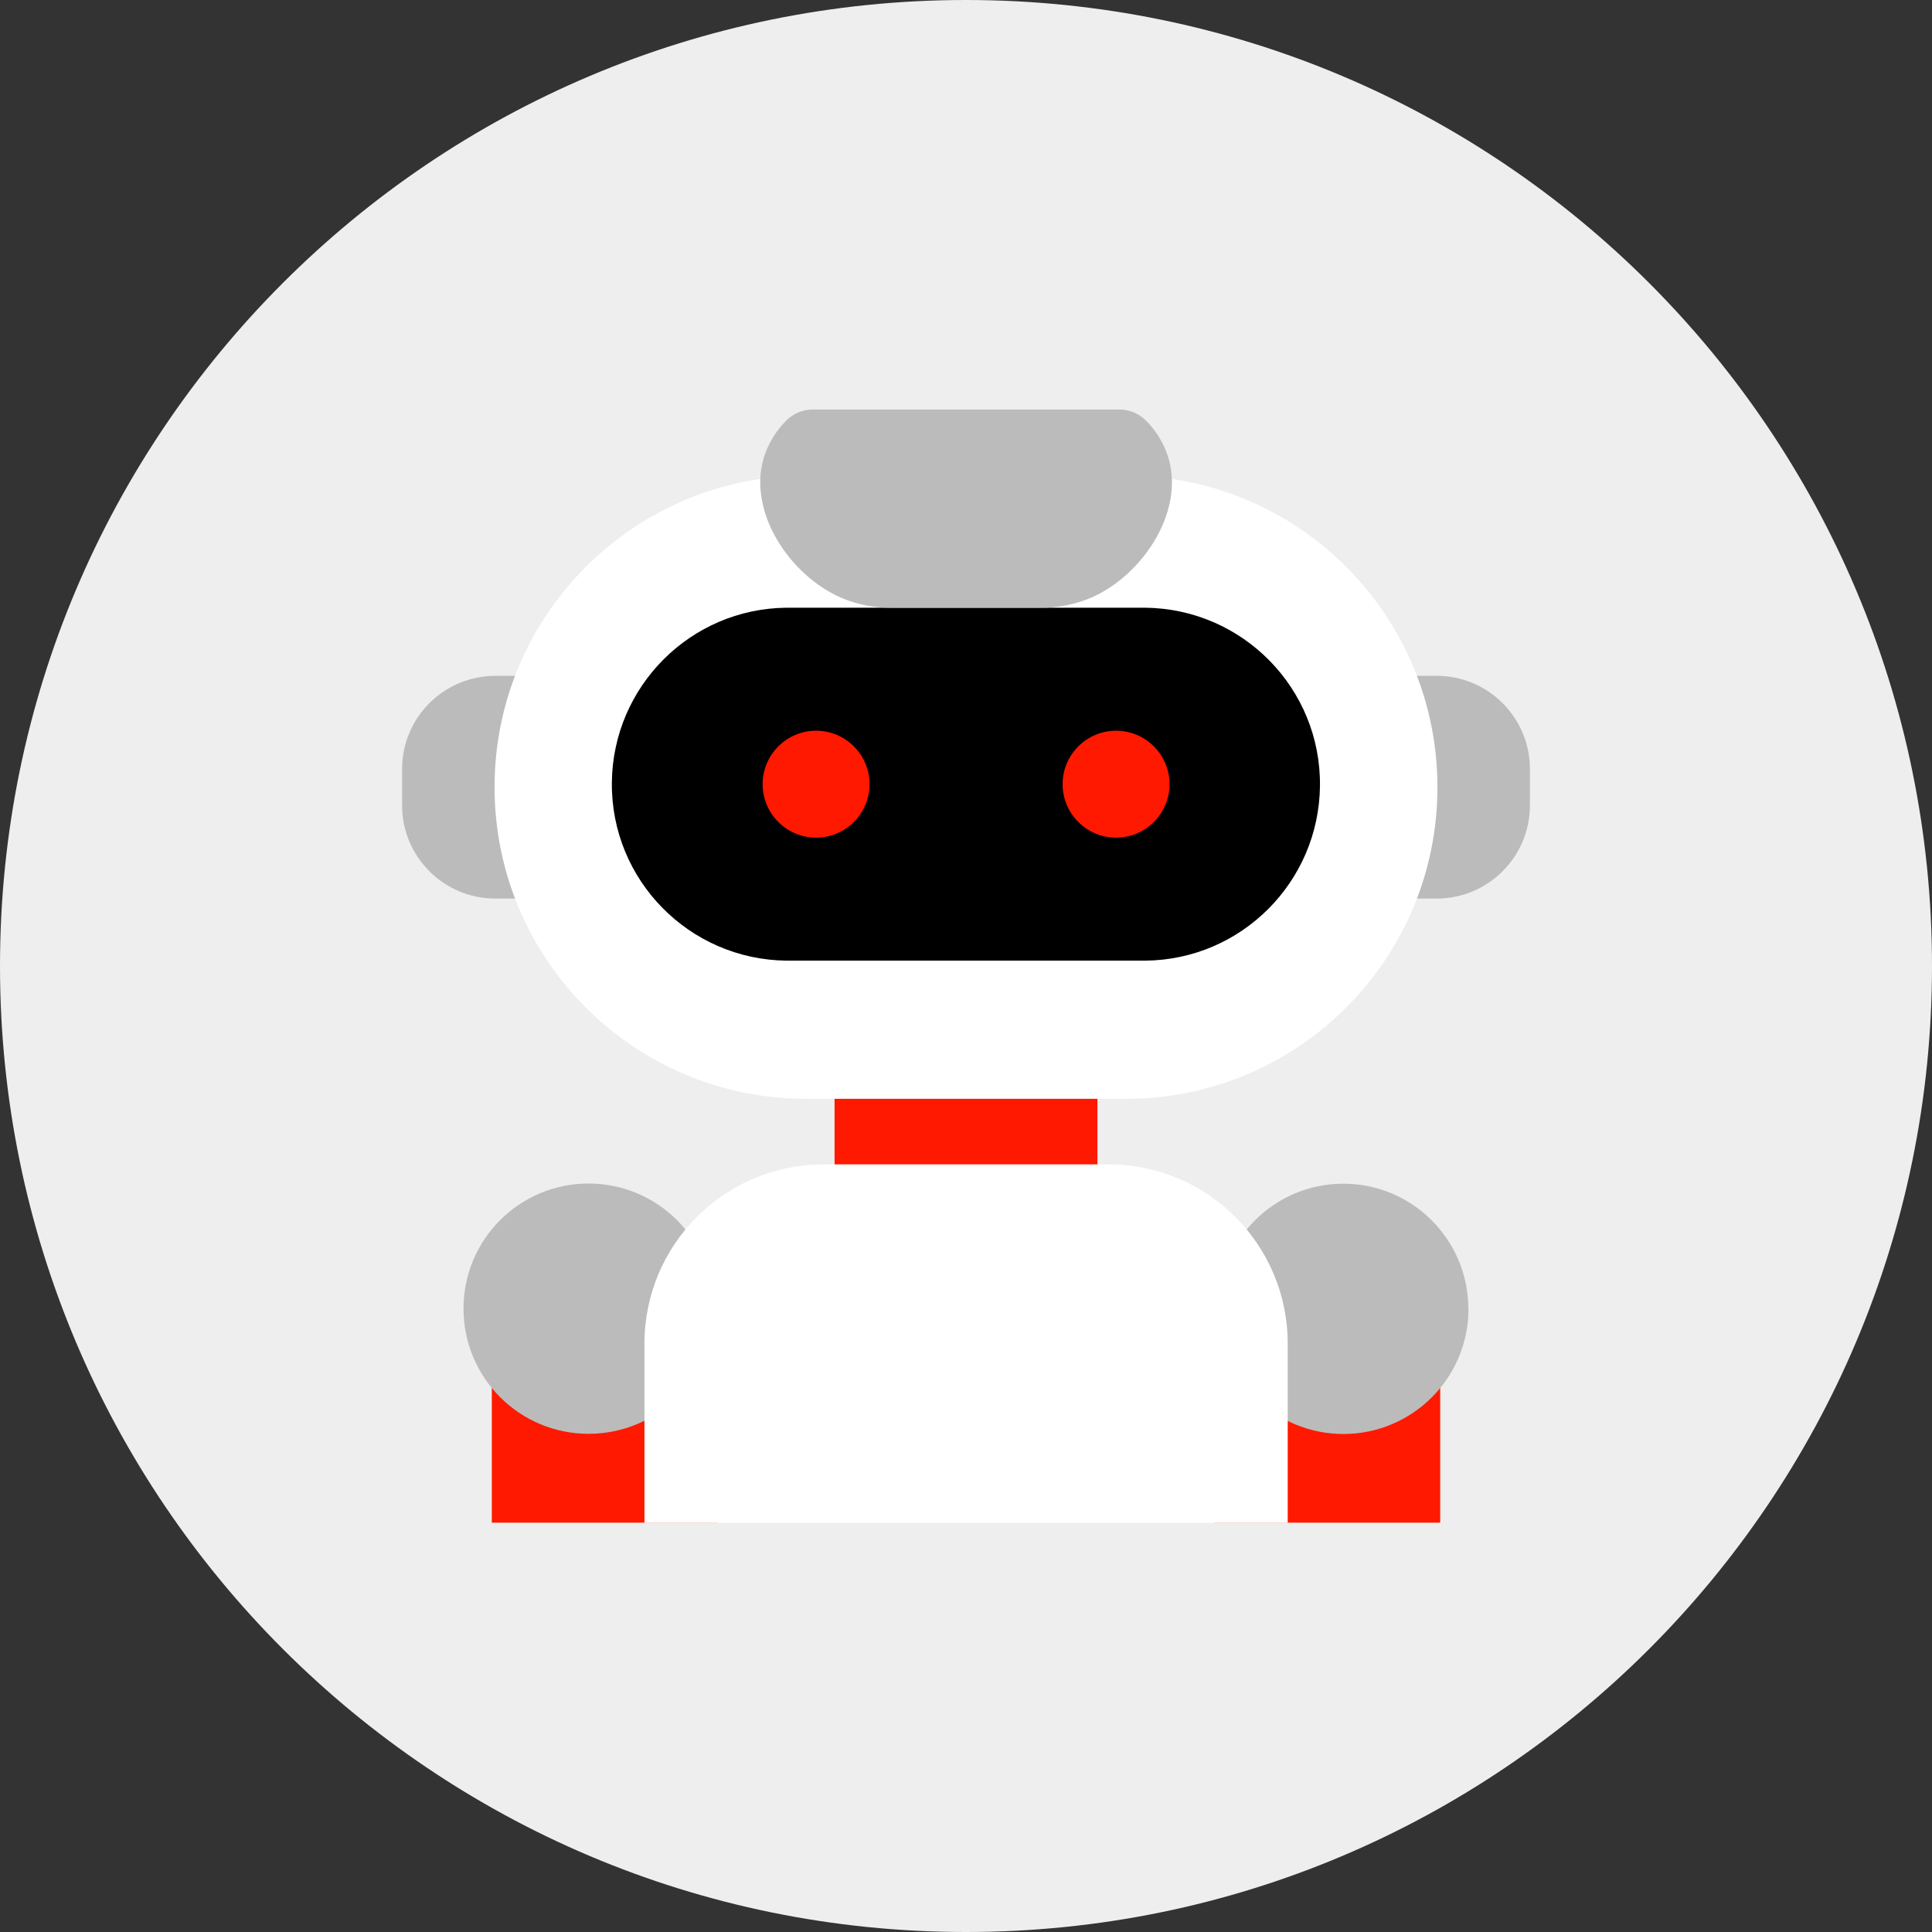 <?xml version="1.0" encoding="UTF-8"?>
<svg id="_レイヤー_2" data-name="レイヤー 2" xmlns="http://www.w3.org/2000/svg" viewBox="0 0 112 112">
  <rect x="0" y="0" width="112" height="112" fill="#333333" stroke="none"/>
  <defs>
    <style>
      .cls-1 {
        fill: #fff;
      }

      .cls-2 {
        fill: #bbb;
      }

      .cls-3 {
        fill: #ff1900;
      }

      .cls-4 {
        fill: #eee;
      }
    </style>
  </defs>
  <g id="_レイヤー_1-2" data-name="レイヤー 1">
    <g id="_グループ_30479" data-name="グループ 30479">
      <path id="_パス_25934" data-name="パス 25934" class="cls-4" d="M112,56c0,30.93-25.07,56-56,56S0,86.93,0,56,25.07,0,56,0s56,25.07,56,56h0"/>
      <rect id="_長方形_9754" data-name="長方形 9754" class="cls-3" x="28.51" y="76.78" width="13.09" height="11.49"/>
      <rect id="_長方形_9755" data-name="長方形 9755" class="cls-3" x="70.4" y="76.78" width="13.09" height="11.49"/>
      <path id="_パス_25935" data-name="パス 25935" class="cls-2" d="M41.38,75.87c0,4.01-3.25,7.25-7.26,7.25-4.01,0-7.25-3.25-7.25-7.26,0-4.01,3.25-7.25,7.25-7.25s7.26,3.25,7.26,7.25"/>
      <path id="_パス_25936" data-name="パス 25936" class="cls-2" d="M85.13,75.87c0,4.01-3.25,7.26-7.25,7.26s-7.26-3.25-7.26-7.25,3.25-7.26,7.25-7.26h0c4.01,0,7.25,3.25,7.25,7.25"/>
      <path id="_パス_25937" data-name="パス 25937" class="cls-2" d="M31.58,52.09h-2.87c-2.98,0-5.4-2.42-5.4-5.4h0v-2.11c0-2.98,2.42-5.4,5.4-5.4h2.87v12.91Z"/>
      <path id="_パス_25938" data-name="パス 25938" class="cls-2" d="M80.42,39.18h2.87c2.98,0,5.4,2.42,5.4,5.4h0v2.11c0,2.98-2.42,5.4-5.4,5.4h-2.87v-12.91Z"/>
      <path id="_パス_25939" data-name="パス 25939" class="cls-1" d="M65.27,63.7h-18.54c-9.98,0-18.06-8.09-18.06-18.07,0-9.97,8.09-18.06,18.06-18.06h18.54c9.98,0,18.06,8.09,18.06,18.07,0,9.97-8.09,18.06-18.06,18.06"/>
      <path id="_パス_25940" data-name="パス 25940" d="M66.39,55.69h-20.79c-5.65-.06-10.19-4.68-10.13-10.33.06-5.57,4.56-10.08,10.13-10.13h20.79c5.65.06,10.19,4.68,10.13,10.33-.06,5.57-4.56,10.08-10.13,10.13"/>
      <path id="_パス_25941" data-name="パス 25941" class="cls-2" d="M57.04,35.23h3.23c1.04.02,2.07-.19,3.03-.6,2.94-1.31,5.36-4.93,4.44-8.07-.25-.81-.68-1.55-1.28-2.15-.41-.43-.97-.67-1.57-.67h-17.78c-.59,0-1.16.25-1.56.67-.59.6-1.03,1.34-1.28,2.15-.92,3.14,1.5,6.76,4.44,8.07.95.42,1.99.62,3.03.6h5.3Z"/>
      <path id="_パス_25942" data-name="パス 25942" class="cls-3" d="M50.41,45.46c0,1.71-1.39,3.1-3.1,3.1s-3.1-1.39-3.1-3.1,1.39-3.1,3.1-3.1h0c1.71,0,3.1,1.39,3.1,3.1"/>
      <path id="_パス_25943" data-name="パス 25943" class="cls-3" d="M67.8,45.46c0,1.71-1.39,3.1-3.1,3.1s-3.1-1.39-3.1-3.1,1.39-3.1,3.1-3.1h0c1.71,0,3.1,1.39,3.1,3.1"/>
      <rect id="_長方形_9756" data-name="長方形 9756" class="cls-3" x="48.38" y="63.7" width="15.24" height="5.01"/>
      <path id="_パス_25944" data-name="パス 25944" class="cls-1" d="M74.64,88.28h-37.28v-10.39c0-5.74,4.65-10.39,10.39-10.39h16.51c5.74,0,10.39,4.65,10.39,10.39v10.39Z"/>
    </g>
  </g>
</svg>